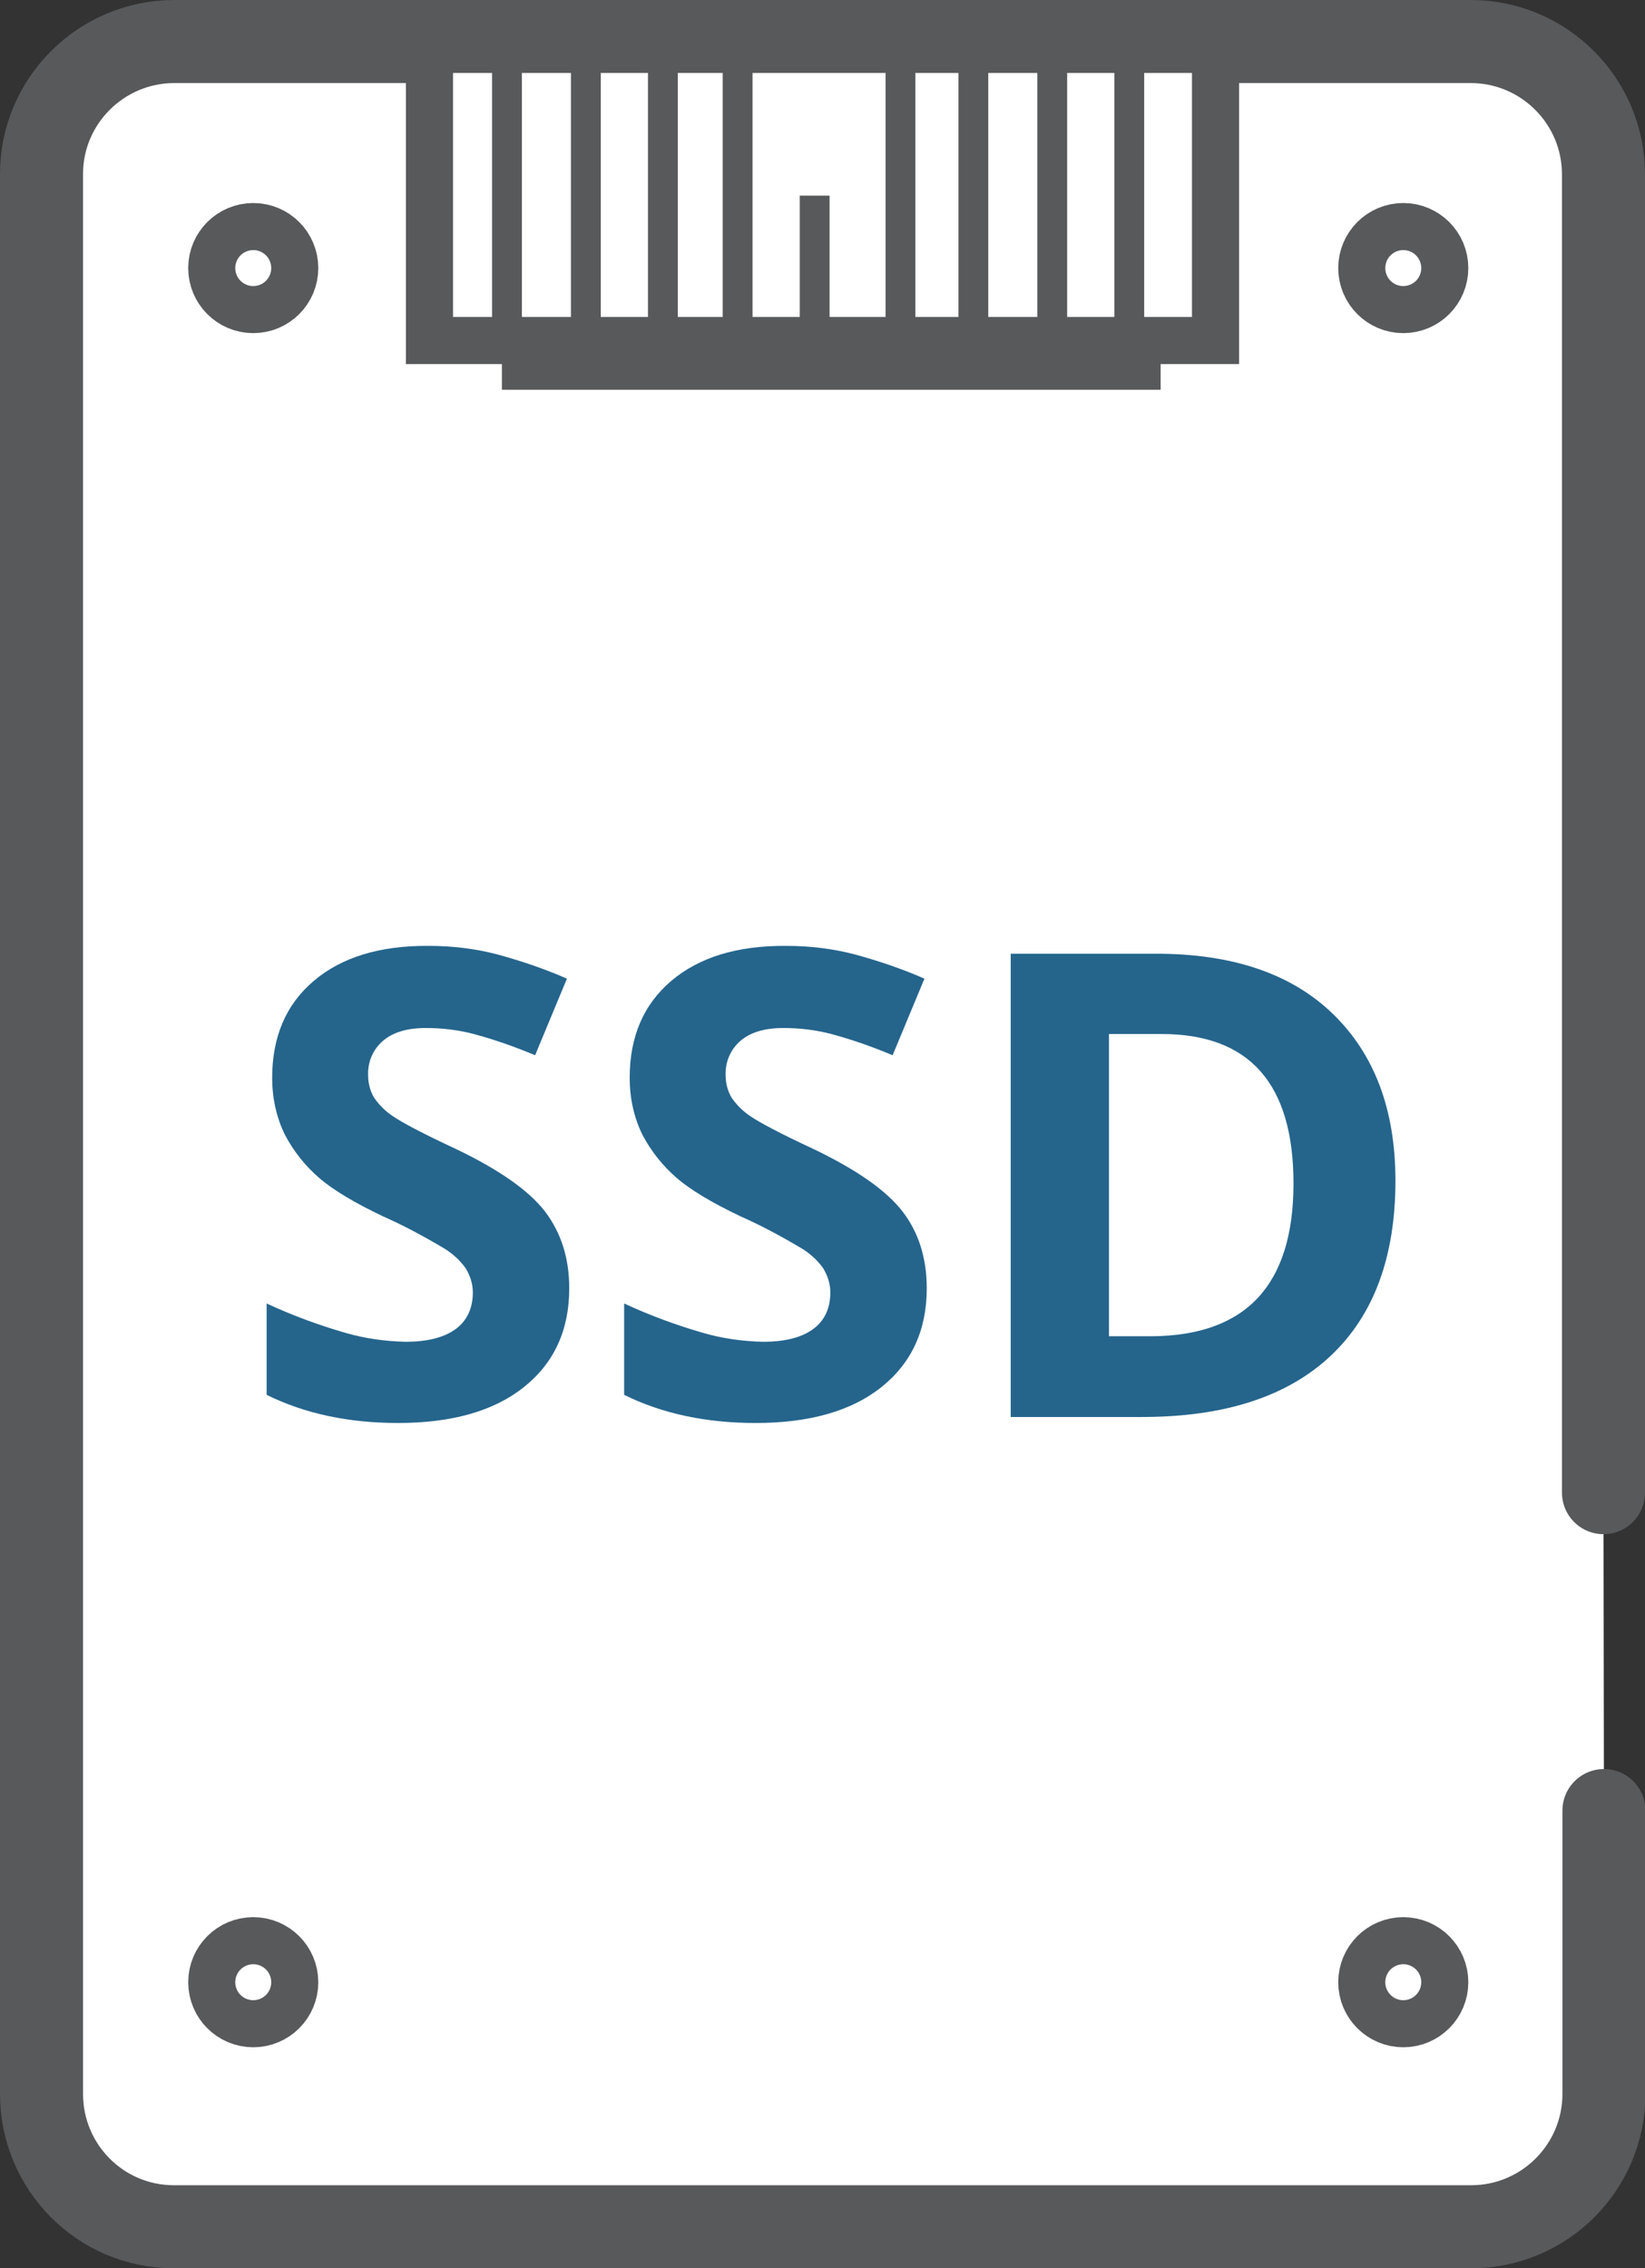 <?xml version="1.0" encoding="utf-8"?>
<!-- Generator: Adobe Illustrator 21.1.0, SVG Export Plug-In . SVG Version: 6.00 Build 0)  -->
<svg version="1.1" id="Layer_1" xmlns="http://www.w3.org/2000/svg" xmlns:xlink="http://www.w3.org/1999/xlink" x="0px" y="0px"
	 viewBox="0 0 356.6 491.6" style="enable-background:new 0 0 356.6 491.6;" xml:space="preserve">
<rect x="0" y="0" width="356.6" height="491.6" fill="#333333" stroke="none"/>
<style type="text/css">
	.st0{fill:#FFFFFF;stroke:#58595B;stroke-width:18;stroke-linecap:round;stroke-miterlimit:10;}
	.st1{fill:#FFFFFF;stroke:#58595B;stroke-width:10.216;stroke-miterlimit:10;}
	.st2{fill:none;stroke:#58595B;stroke-width:11.352;stroke-miterlimit:10;}
	.st3{fill:none;stroke:#58595B;stroke-width:6.469;stroke-miterlimit:10;}
	.st4{fill:#FFFFFF;stroke:#58595B;stroke-width:18;stroke-miterlimit:10;}
	.st5{fill:#25658C;}
</style>
<title>ssd</title>
<path class="st0" d="M347.6,323.5V37.8c0-15.9-12.9-28.8-28.8-28.8l0,0H37.8C21.9,9,9,21.9,9,37.7c0,0,0,0,0,0v416.1
	c0,15.9,12.8,28.8,28.7,28.8c0,0,0,0,0.1,0h281.1c15.9,0,28.8-12.9,28.8-28.8l0,0v-61.4"/>
<rect x="93.1" y="10.7" class="st1" width="170.4" height="63.1"/>
<line class="st2" x1="108.8" y1="78.8" x2="251.6" y2="78.8"/>
<line class="st3" x1="109.9" y1="10.8" x2="109.9" y2="74"/>
<line class="st3" x1="127" y1="10.7" x2="127" y2="74"/>
<line class="st3" x1="143.7" y1="10.7" x2="143.7" y2="73.8"/>
<line class="st3" x1="159.9" y1="10.7" x2="159.9" y2="73.8"/>
<line class="st3" x1="211" y1="10.8" x2="211" y2="74"/>
<line class="st3" x1="195.2" y1="10.8" x2="195.2" y2="74"/>
<line class="st3" x1="228.1" y1="10.7" x2="228.1" y2="74"/>
<line class="st3" x1="244.8" y1="10.7" x2="244.8" y2="73.8"/>
<line class="st3" x1="176.6" y1="42.4" x2="176.6" y2="73.8"/>
<circle class="st4" cx="54.9" cy="429.6" r="5.1"/>
<circle class="st4" cx="304.2" cy="429.6" r="5.1"/>
<circle class="st4" cx="54.9" cy="58.1" r="5.1"/>
<circle class="st4" cx="304.2" cy="58.1" r="5.1"/>
<path class="st5" d="M123.4,279.2c0,9.1-3.3,16.2-9.8,21.4c-6.5,5.2-15.6,7.8-27.3,7.8c-10.7,0-20.2-2-28.5-6.1v-19.8
	c5.6,2.6,11.3,4.7,17.2,6.4c4.2,1.2,8.5,1.8,12.9,1.9c4.7,0,8.3-0.9,10.8-2.7c2.5-1.8,3.8-4.5,3.8-8c0-1.9-0.6-3.7-1.6-5.3
	c-1.3-1.8-3-3.3-4.9-4.4c-4.2-2.5-8.5-4.8-13-6.8c-6.1-2.9-10.8-5.7-13.8-8.3c-3-2.6-5.5-5.7-7.4-9.3c-1.9-3.8-2.8-8.1-2.8-12.4
	c0-8.9,3-15.9,9-21s14.3-7.7,25-7.6c5.1,0,10.1,0.6,15,1.9c5.1,1.4,10.1,3.1,14.9,5.2l-6.9,16.6c-4.3-1.8-8.8-3.4-13.3-4.6
	c-3.4-0.9-6.9-1.3-10.4-1.3c-4,0-7.1,0.9-9.3,2.8c-2.1,1.8-3.3,4.5-3.2,7.4c0,1.7,0.4,3.4,1.3,4.9c1.1,1.6,2.5,3,4.2,4.1
	c1.9,1.3,6.4,3.7,13.5,7c9.4,4.5,15.8,9,19.3,13.5C121.6,267.1,123.4,272.6,123.4,279.2z"/>
<path class="st5" d="M200.9,279.2c0,9.1-3.3,16.2-9.8,21.4s-15.6,7.8-27.3,7.8c-10.7,0-20.2-2-28.5-6.1v-19.8
	c5.6,2.6,11.3,4.7,17.2,6.4c4.2,1.2,8.5,1.8,12.9,1.9c4.7,0,8.3-0.9,10.8-2.7c2.5-1.8,3.8-4.5,3.8-8c0-1.9-0.6-3.7-1.6-5.3
	c-1.3-1.8-3-3.3-4.9-4.4c-4.2-2.5-8.5-4.8-13-6.8c-6.1-2.9-10.8-5.7-13.8-8.3c-3-2.6-5.5-5.7-7.4-9.3c-1.9-3.8-2.8-8.1-2.8-12.4
	c0-8.9,3-15.9,9-21c6-5.1,14.3-7.7,25-7.6c5.1,0,10.1,0.6,15,1.9c5.1,1.4,10.1,3.1,14.9,5.2l-6.9,16.6c-4.3-1.8-8.8-3.4-13.3-4.6
	c-3.4-0.9-6.9-1.3-10.4-1.3c-4,0-7.1,0.9-9.3,2.8c-2.1,1.8-3.3,4.5-3.2,7.4c0,1.7,0.4,3.4,1.3,4.9c1.1,1.6,2.5,3,4.2,4.1
	c1.9,1.3,6.4,3.7,13.5,7c9.4,4.5,15.8,9,19.3,13.5S200.9,272.6,200.9,279.2z"/>
<path class="st5" d="M302.5,255.9c0,16.5-4.7,29.2-14.1,38c-9.4,8.8-23,13.2-40.8,13.2h-28.5V206.7h31.6c16.4,0,29.2,4.3,38.2,13
	S302.5,240.4,302.5,255.9z M280.4,256.5c0-21.6-9.5-32.4-28.6-32.4h-11.4v65.5h9.2C270.1,289.5,280.4,278.5,280.4,256.5z"/>
</svg>
